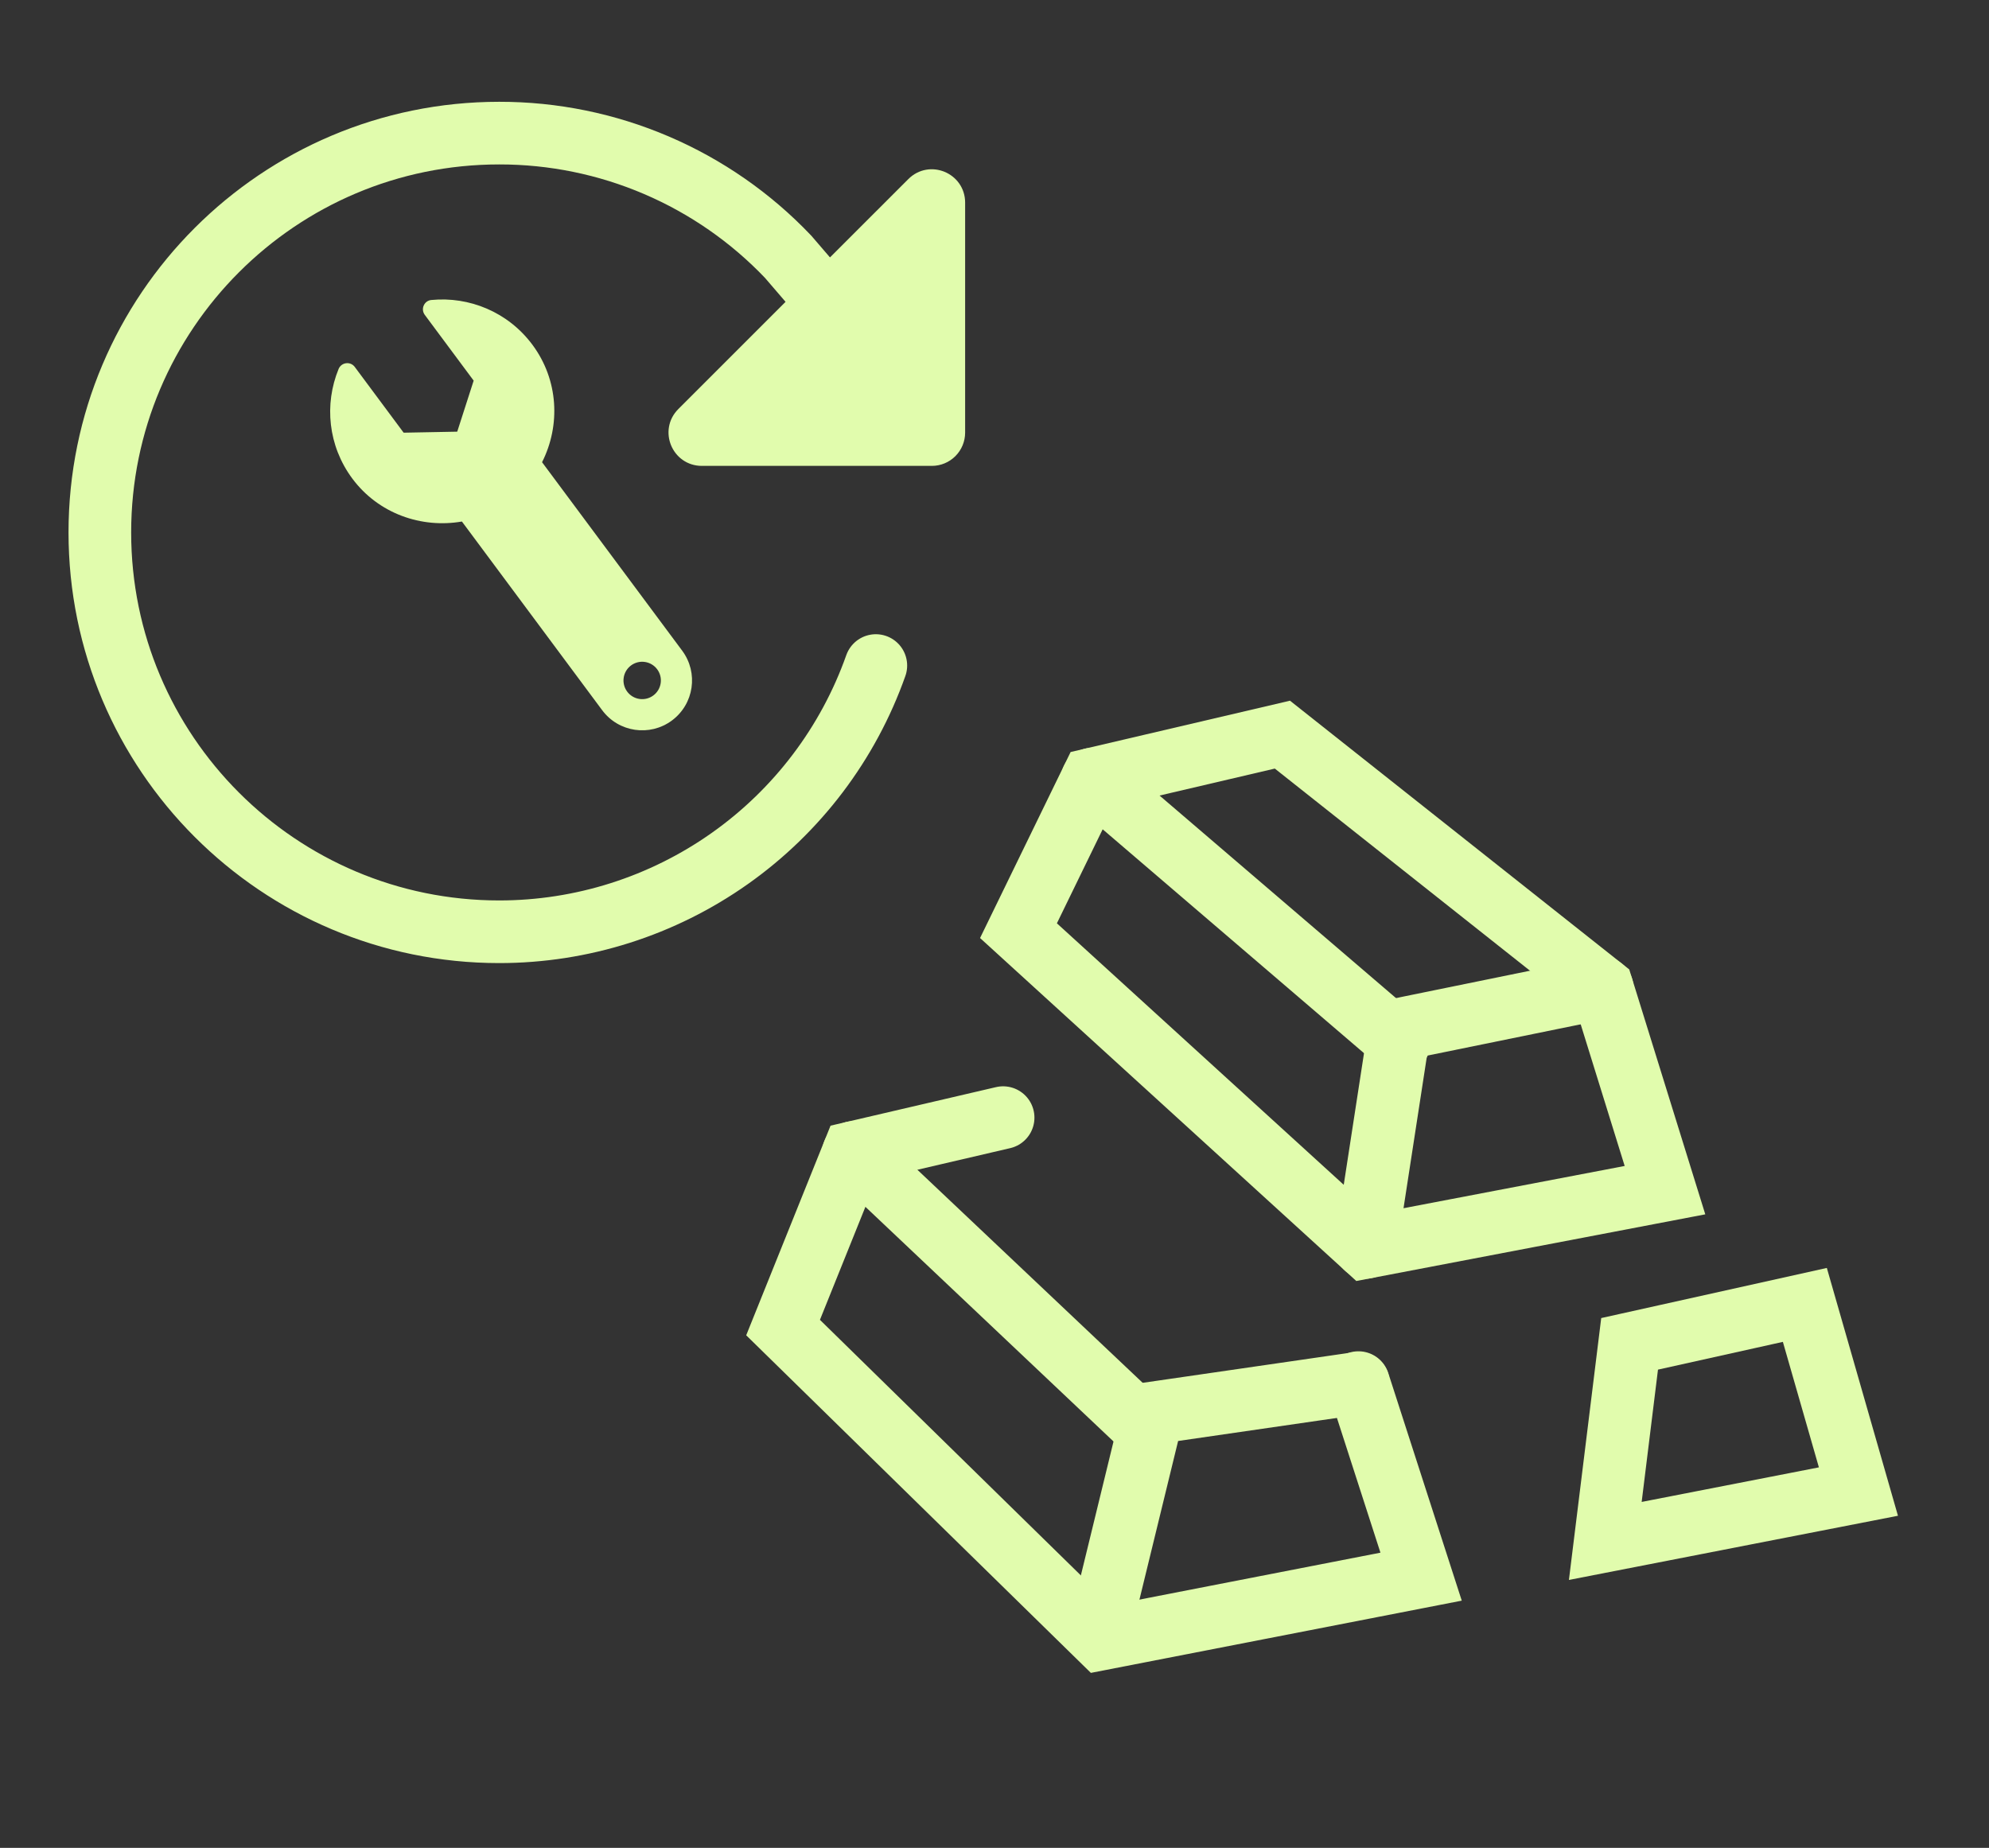 <?xml version="1.0" encoding="utf-8"?>
<svg xmlns="http://www.w3.org/2000/svg" fill="none" height="100%" overflow="visible" preserveAspectRatio="none" style="display: block;" viewBox="0 0 127 118" width="100%">
<rect x="0" y="0" width="127" height="118" fill="#333333" stroke="none"/>
<g id="Group 259">
<g clip-path="url(#clip0_0_598)" id="Frame">
<g id="Vector">
</g>
<path clip-rule="evenodd" d="M81.883 46.912L102.302 63.088L106.311 76L87.209 79.649L65.031 59.43L69.742 49.753L81.883 46.912Z" fill-rule="evenodd" id="Vector_2" stroke="#E1FCAD" stroke-width="4"/>
<path d="M69.741 49.753L89.351 66.553" id="Vector_3" stroke="#E1FCAD" stroke-linecap="round" stroke-width="4"/>
<path d="M87.209 79.649L89.351 65.732L102.302 63.088" id="Vector_4" stroke="#E1FCAD" stroke-linecap="round" stroke-width="4"/>
<path d="M86.738 88.29L90.739 100.681L70.302 104.662L50 84.775L54.498 73.594L64.05 71.369" id="Vector_5" stroke="#E1FCAD" stroke-linecap="round" stroke-width="4"/>
<path d="M54.498 73.594L73.247 91.326" id="Vector_6" stroke="#E1FCAD" stroke-linecap="round" stroke-width="4"/>
<path d="M70.302 103.763L73.601 90.232L86.734 88.326" id="Vector_7" stroke="#E1FCAD" stroke-linecap="round" stroke-width="4"/>
<path clip-rule="evenodd" d="M104.052 85.814L102.5 98.4L118.663 95.247L115.242 83.328L104.052 85.814Z" fill-rule="evenodd" id="Vector_8" stroke="#E1FCAD" stroke-width="4"/>
</g>
<g id="Group 257">
<g id="Frame_2">
<path d="M53.125 19.656L50.32 16.393C47.942 13.895 45.08 11.907 41.909 10.55C38.738 9.193 35.324 8.496 31.875 8.5C17.797 8.5 6.375 19.922 6.375 34C6.375 48.078 17.797 59.5 31.875 59.5C37.149 59.5 42.293 57.865 46.6 54.82C50.907 51.776 54.164 47.472 55.923 42.5" id="Vector_9" stroke="#E1FCAD" stroke-linecap="round" stroke-width="4"/>
<path d="M58.352 11.789C59.374 10.764 61.125 11.488 61.125 12.938V27.625C61.125 28.056 60.954 28.469 60.649 28.774C60.345 29.079 59.931 29.25 59.5 29.25H44.813C43.365 29.25 42.641 27.5 43.664 26.476L58.352 11.789Z" fill="#E1FCAD" id="Vector_10" stroke="#E1FCAD"/>
<g clip-path="url(#clip1_0_598)" id="Frame_3">
<path d="M27.54 19.157C27.079 19.202 26.847 19.736 27.123 20.107L30.244 24.306L29.195 27.565L25.773 27.63L22.652 23.431C22.374 23.057 21.796 23.132 21.619 23.563C20.697 25.81 20.942 28.47 22.496 30.56C24.159 32.799 26.908 33.752 29.494 33.303L38.45 45.352C39.498 46.763 41.493 47.056 42.904 46.008C44.315 44.959 44.608 42.965 43.56 41.553L34.611 29.515C35.797 27.169 35.669 24.267 33.995 22.014C32.439 19.921 29.959 18.92 27.54 19.157ZM42.185 43.626C42.089 44.278 41.482 44.729 40.83 44.633C40.178 44.537 39.727 43.93 39.823 43.278C39.919 42.626 40.526 42.175 41.178 42.271C41.83 42.367 42.282 42.974 42.185 43.626Z" fill="#E1FCAD" id="Vector_11"/>
</g>
</g>
</g>
</g>
<defs>
<clipPath id="clip0_0_598">
<rect fill="white" height="84" transform="translate(43 34)" width="84"/>
</clipPath>
<clipPath id="clip1_0_598">
<rect fill="white" height="32.97" transform="translate(18.491 43.355) rotate(-81.624)" width="32.97"/>
</clipPath>
</defs>
</svg>